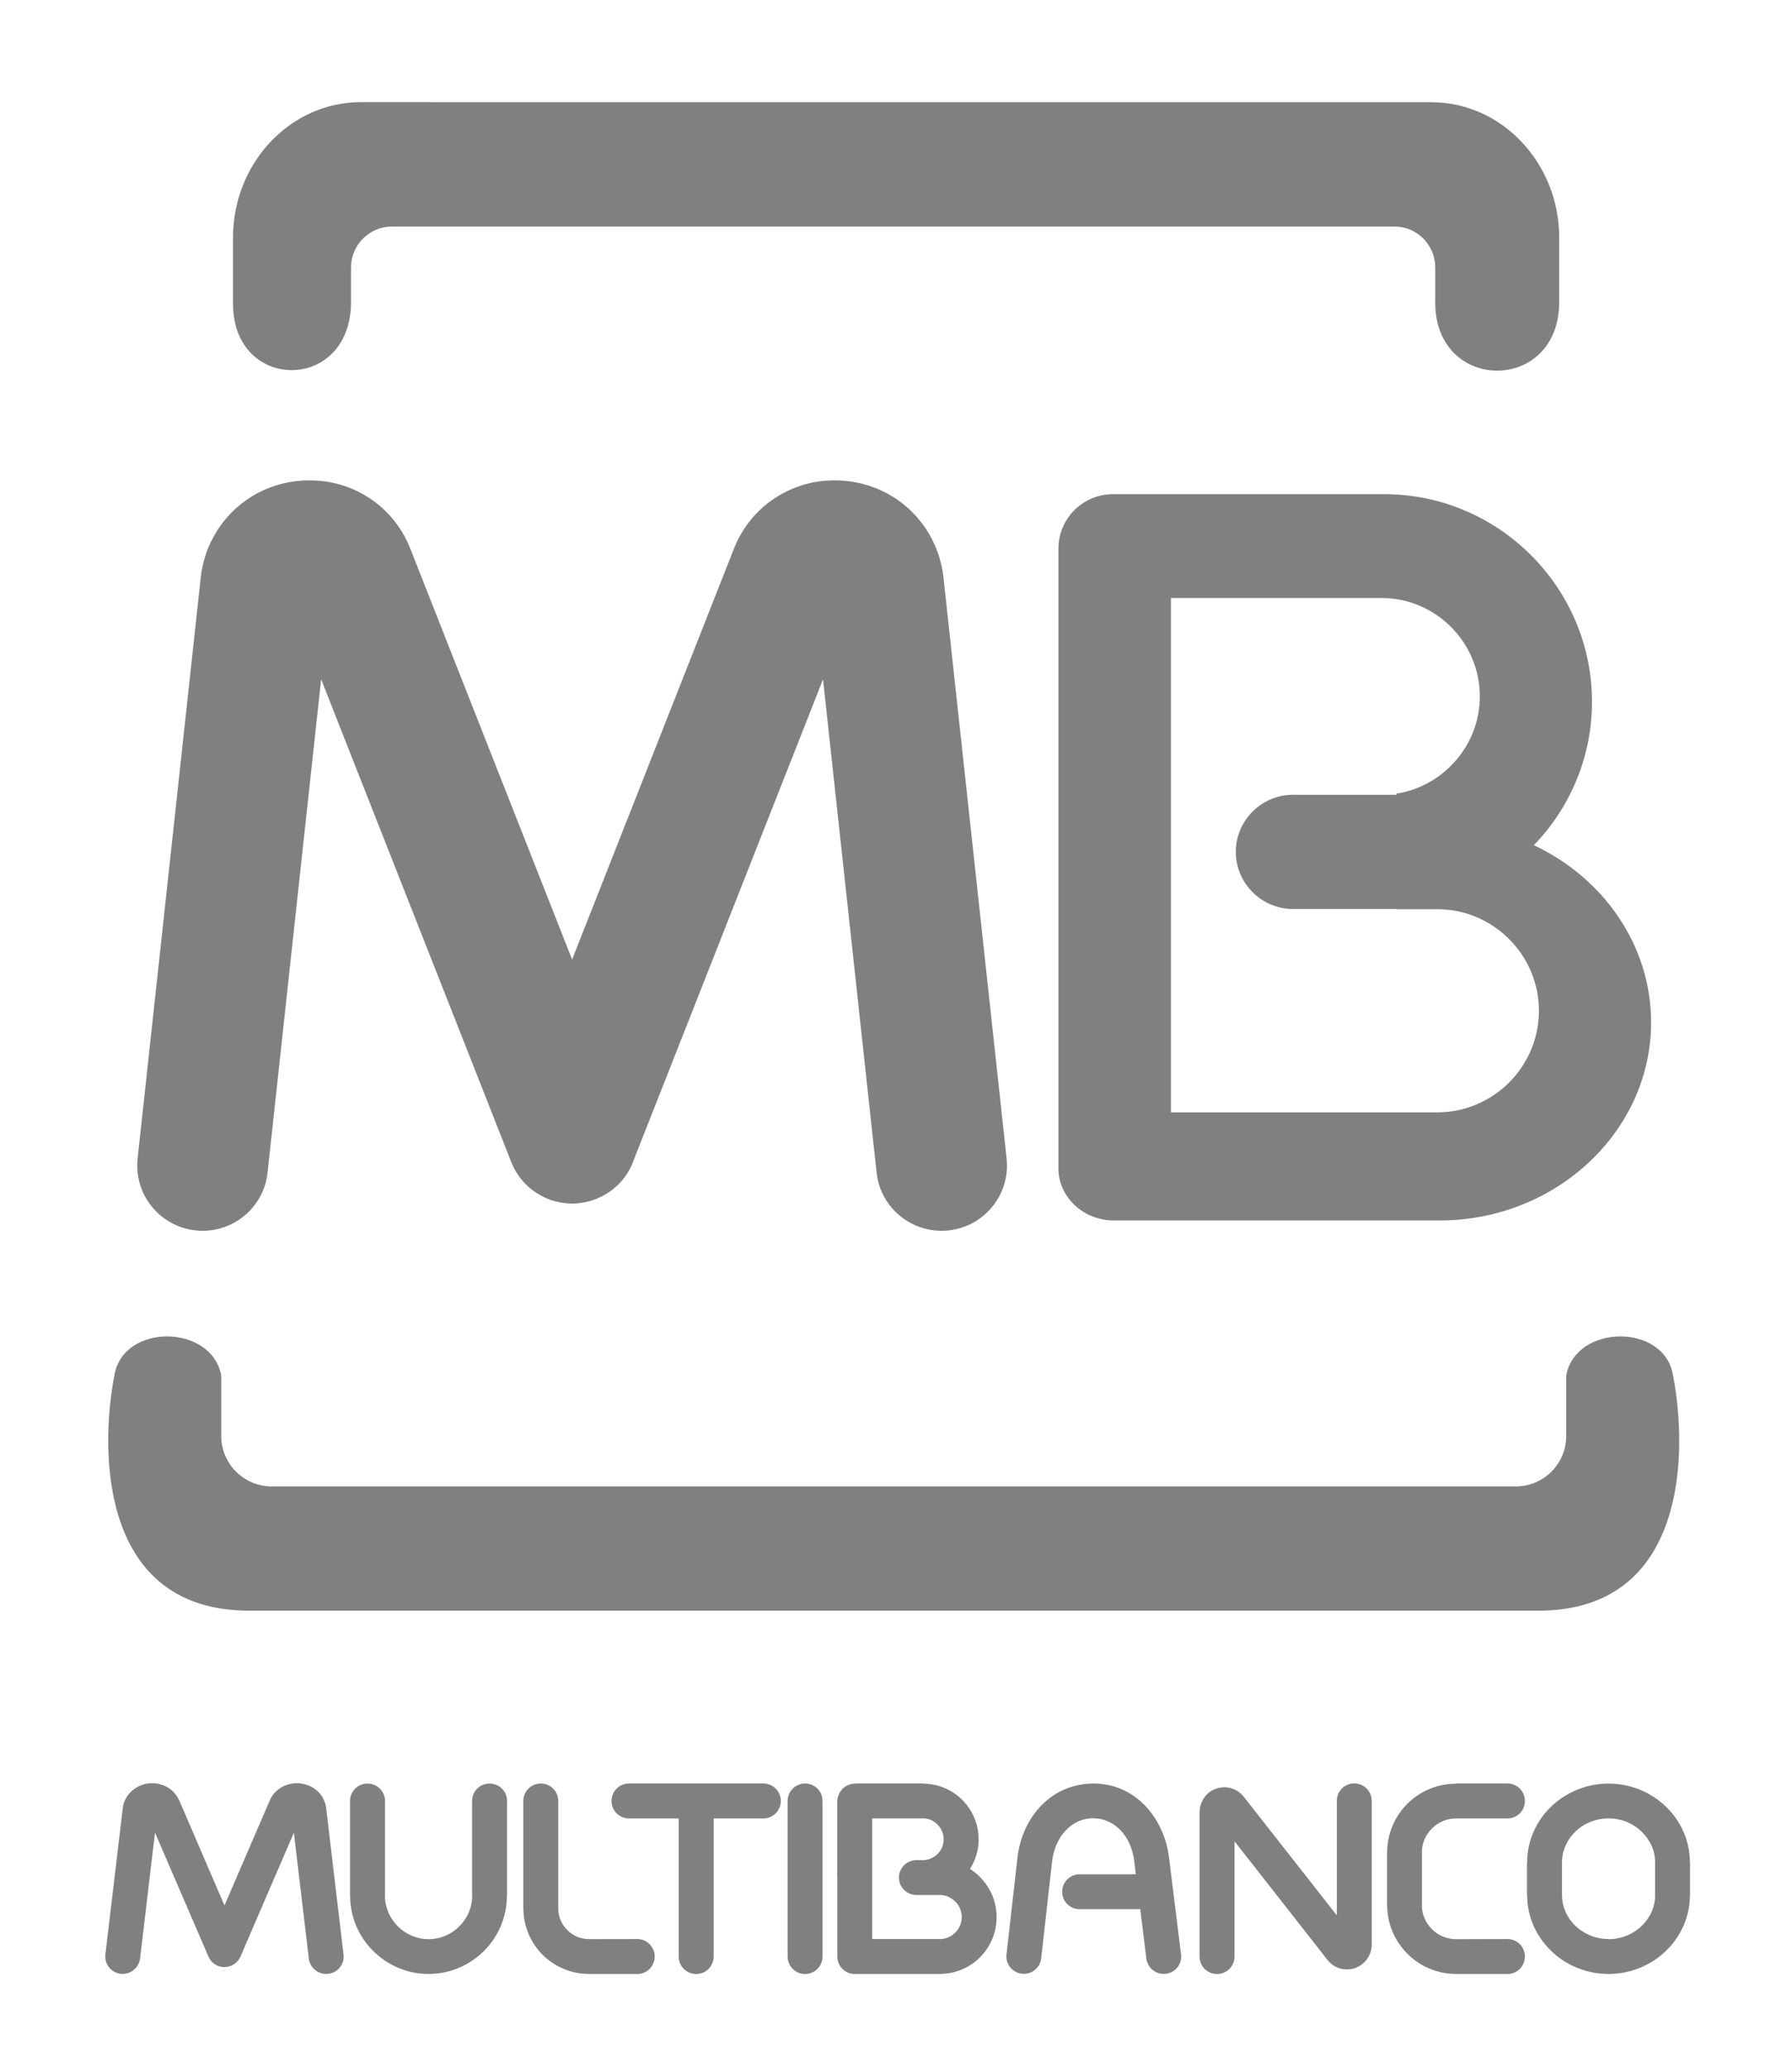 <?xml version="1.0" encoding="utf-8"?>
<!-- Generator: Adobe Illustrator 16.0.0, SVG Export Plug-In . SVG Version: 6.00 Build 0)  -->
<!DOCTYPE svg PUBLIC "-//W3C//DTD SVG 1.1//EN" "http://www.w3.org/Graphics/SVG/1.1/DTD/svg11.dtd">
<svg version="1.1" id="Layer_1" xmlns="http://www.w3.org/2000/svg" xmlns:xlink="http://www.w3.org/1999/xlink" x="0px" y="0px"
	 width="25.562px" height="29.501px" viewBox="0 0 25.562 29.501" enable-background="new 0 0 25.562 29.501" xml:space="preserve">
<path fill="#808080" d="M6.146,1.458h14.272c1.002,0,1.823,0.867,1.823,1.93v0.922c0,1.304-1.768,1.299-1.768,0.008V3.814
	c0-0.32-0.261-0.583-0.582-0.583H5.59c-0.319,0-0.583,0.263-0.583,0.583v0.493c0,1.297-1.683,1.288-1.683,0.028V3.387
	c0-1.063,0.819-1.93,1.823-1.93H6.146z M12.689,22.975h9.256c2.114,0,2.135-2.247,1.92-3.356c-0.118-0.744-1.384-0.738-1.524,0
	v0.866c0,0.396-0.322,0.718-0.719,0.718H3.875c-0.395,0-0.719-0.322-0.719-0.718v-0.866c-0.14-0.738-1.406-0.744-1.524,0
	c-0.215,1.109-0.193,3.356,1.92,3.356H12.689z"/>
<path fill="#808080" d="M21.952,14.418c0,0.797-0.652,1.449-1.449,1.449h-0.031h-3.738h-0.031V8.53h0.031h2.94h0.032
	c0.772,0,1.403,0.632,1.403,1.403c0,0.699-0.52,1.284-1.191,1.388v0.016h-0.03h-1.445c-0.447,0-0.815,0.367-0.815,0.814
	c0,0.448,0.368,0.815,0.815,0.815h1.445h0.03v0.003h0.554h0.031C21.3,12.969,21.952,13.622,21.952,14.418 M21.88,12.056
	c0.514-0.533,0.829-1.254,0.829-2.047c0-1.628-1.334-2.96-2.963-2.96h-3.872c-0.427,0-0.776,0.349-0.776,0.776v8.843
	c0,0.407,0.356,0.741,0.791,0.741h4.647c1.659,0,3.016-1.271,3.016-2.825C23.552,13.481,22.869,12.521,21.88,12.056"/>
<path fill="#808080" d="M6.734,25.69c0-0.139,0.112-0.249,0.249-0.249c0.138,0,0.25,0.11,0.25,0.249v1.348H7.231
	c0,0.31-0.125,0.589-0.328,0.792c-0.202,0.201-0.482,0.327-0.79,0.327v0.001H6.112v-0.001c-0.308,0-0.587-0.126-0.79-0.329
	c-0.202-0.202-0.328-0.48-0.328-0.789H4.993V25.69c0-0.139,0.112-0.249,0.249-0.249c0.139,0,0.25,0.11,0.25,0.249v1.349H5.49
	c0.001,0.17,0.071,0.326,0.185,0.439c0.112,0.111,0.268,0.183,0.438,0.183V27.66h0.001v0.001c0.171,0,0.326-0.071,0.439-0.184
	c0.112-0.112,0.183-0.269,0.183-0.439H6.734V25.69z"/>
<path fill="#808080" d="M9.09,27.659c0.138,0,0.249,0.112,0.249,0.249c0,0.138-0.111,0.25-0.249,0.25H8.402v-0.001
	c-0.259,0-0.493-0.105-0.663-0.274c-0.168-0.17-0.273-0.403-0.273-0.661H7.465V25.69c0-0.138,0.112-0.25,0.249-0.25
	c0.138,0,0.249,0.112,0.249,0.25v1.531H7.962c0,0.12,0.05,0.229,0.13,0.31s0.189,0.129,0.311,0.129L9.09,27.659L9.09,27.659z"/>
<path fill="#808080" d="M14.359,16.526c0.054,0.513-0.317,0.971-0.829,1.025s-0.972-0.315-1.026-0.828L11.74,9.69l-2.708,6.877
	L9.03,16.573v0.001l-0.008,0.019l-0.007,0.019L9.01,16.625l-0.012,0.021l-0.003,0.007l-0.007,0.014l-0.003,0.005
	c-0.049,0.095-0.114,0.178-0.189,0.246L8.794,16.92l-0.015,0.013c-0.048,0.044-0.102,0.082-0.161,0.114l-0.004,0.002l-0.018,0.01
	v0.001l-0.018,0.009l-0.007,0.003l-0.011,0.005l-0.011,0.005L8.54,17.086l-0.012,0.005l-0.01,0.005L8.51,17.1L8.5,17.104
	l-0.005,0.001l-0.008,0.003l-0.012,0.005l-0.007,0.002c-0.091,0.032-0.183,0.049-0.273,0.052l-0.012,0.001H8.139l-0.012-0.001
	c-0.102-0.004-0.204-0.024-0.306-0.063L7.81,17.099l-0.003-0.002l-0.013-0.006l-0.013-0.005l-0.01-0.005l-0.021-0.01l-0.007-0.003
	l-0.018-0.01L7.71,17.05l-0.008-0.005c-0.051-0.027-0.099-0.061-0.143-0.098l-0.003-0.003c-0.012-0.009-0.021-0.019-0.031-0.028
	H7.524c-0.008-0.008-0.016-0.015-0.023-0.022c-0.008-0.007-0.015-0.016-0.022-0.023V16.87C7.47,16.86,7.46,16.85,7.45,16.838
	l-0.003-0.003c-0.036-0.043-0.069-0.091-0.099-0.142l-0.004-0.009L7.336,16.67v-0.002l-0.01-0.017l-0.003-0.006l-0.005-0.013
	l-0.005-0.01l-0.004-0.01l-0.006-0.012l-0.006-0.013v-0.004l-0.006-0.012L4.581,9.69l-0.764,7.033
	c-0.054,0.513-0.514,0.883-1.026,0.828c-0.512-0.055-0.883-0.513-0.828-1.025l0.901-8.292V8.229
	c0.011-0.098,0.032-0.193,0.061-0.287C2.953,7.85,2.991,7.759,3.038,7.671c0.23-0.433,0.653-0.735,1.158-0.805l0.003-0.001
	C4.216,6.864,4.232,6.862,4.25,6.861C4.328,6.852,4.407,6.85,4.485,6.854h0.003c0.101,0.004,0.195,0.017,0.282,0.037
	c0.481,0.112,0.892,0.447,1.084,0.938l2.307,5.858l2.307-5.858c0.192-0.49,0.603-0.825,1.084-0.938
	c0.087-0.021,0.182-0.033,0.282-0.037h0.003c0.078-0.004,0.156-0.002,0.236,0.007c0.016,0.001,0.033,0.003,0.05,0.005l0.002,0.001
	c0.505,0.069,0.93,0.372,1.159,0.805c0.046,0.088,0.085,0.179,0.113,0.271c0.029,0.094,0.05,0.189,0.061,0.287h-0.001l0.001,0.003
	v0.002L14.359,16.526z"/>
<path fill="#808080" d="M4.9,27.879c0.018,0.137-0.082,0.261-0.218,0.276c-0.137,0.017-0.26-0.082-0.277-0.218l-0.213-1.795
	l-0.761,1.766c-0.055,0.126-0.202,0.185-0.328,0.131c-0.061-0.026-0.105-0.074-0.13-0.132v0.001l-0.762-1.766l-0.213,1.795
	c-0.018,0.136-0.142,0.234-0.277,0.218c-0.137-0.016-0.234-0.14-0.218-0.276l0.248-2.084c0.016-0.137,0.099-0.248,0.218-0.31
	c0.015-0.008,0.032-0.016,0.048-0.021c0.007-0.003,0.013-0.006,0.019-0.008c0.022-0.007,0.047-0.013,0.073-0.016h0.003l0.002-0.001
	c0.131-0.016,0.26,0.026,0.349,0.11c0.018,0.018,0.035,0.037,0.051,0.059c0.011,0.015,0.021,0.03,0.029,0.047
	c0.005,0.008,0.01,0.019,0.014,0.027l0.645,1.498l0.646-1.498c0.053-0.123,0.164-0.208,0.292-0.236
	c0.023-0.006,0.049-0.008,0.073-0.01c0.019-0.001,0.037-0.001,0.054,0h0.002c0.006,0.001,0.012,0.002,0.02,0.002l0,0v0.001
	l0.002,0.001c0.134,0.016,0.246,0.091,0.311,0.198H4.6c0.014,0.022,0.025,0.047,0.033,0.071c0.006,0.016,0.01,0.032,0.014,0.049
	c0.002,0.011,0.005,0.021,0.006,0.032v0.003L4.9,27.879z"/>
<path fill="#808080" d="M10.18,27.909c0,0.138-0.112,0.249-0.249,0.249c-0.139,0-0.25-0.111-0.25-0.249v-1.97H8.972
	c-0.138,0-0.249-0.111-0.249-0.25c0-0.137,0.111-0.249,0.249-0.249h1.917c0.137,0,0.249,0.112,0.249,0.249
	c0,0.139-0.112,0.25-0.249,0.25H10.18V27.909z"/>
<path fill="#808080" d="M11.733,27.909c0,0.138-0.111,0.249-0.249,0.249c-0.137,0-0.249-0.111-0.249-0.249v-2.22
	c0-0.137,0.112-0.249,0.249-0.249c0.138,0,0.249,0.112,0.249,0.249V27.909z"/>
<path fill="#808080" d="M16.847,27.878c0.017,0.137-0.08,0.261-0.216,0.276c-0.138,0.018-0.261-0.08-0.279-0.217l-0.087-0.704H15.4
	c-0.137,0-0.249-0.11-0.249-0.248s0.112-0.25,0.249-0.25h0.802l-0.022-0.183v-0.002c0-0.006-0.001-0.011-0.002-0.018
	c-0.005-0.042-0.017-0.085-0.028-0.128c-0.015-0.048-0.031-0.092-0.051-0.132c-0.099-0.196-0.278-0.335-0.504-0.335h-0.003v-0.001
	c-0.043,0-0.085,0.005-0.126,0.016c-0.037,0.009-0.074,0.022-0.111,0.042c-0.19,0.097-0.318,0.31-0.347,0.555l-0.156,1.385
	c-0.015,0.137-0.138,0.235-0.274,0.22c-0.137-0.015-0.235-0.137-0.221-0.273l0.157-1.385c0.046-0.409,0.272-0.771,0.615-0.946
	c0.067-0.033,0.142-0.062,0.221-0.08c0.076-0.018,0.157-0.029,0.242-0.029V25.44h0.003c0.432,0,0.767,0.253,0.947,0.613
	c0.035,0.069,0.063,0.14,0.085,0.211c0.019,0.064,0.034,0.132,0.044,0.203c0.001,0.008,0.003,0.016,0.004,0.023v0.001L16.847,27.878
	z"/>
<path fill="#808080" d="M17.61,27.909c0,0.138-0.112,0.249-0.249,0.249c-0.139,0-0.25-0.111-0.25-0.249v-2.063
	c0-0.014,0.002-0.028,0.004-0.042c0.003-0.028,0.01-0.055,0.02-0.081v-0.001c0.005-0.013,0.013-0.028,0.021-0.044v-0.001
	c0.041-0.076,0.107-0.135,0.193-0.164c0.012-0.004,0.023-0.006,0.034-0.009c0.009-0.002,0.019-0.004,0.027-0.005h0.002l-0.001-0.001
	c0.017-0.003,0.037-0.004,0.06-0.004h0.008c0.102,0.005,0.197,0.052,0.263,0.136l1.327,1.691v-1.633
	c0-0.137,0.111-0.249,0.249-0.249s0.249,0.112,0.249,0.249v2.053c0,0.108-0.049,0.205-0.131,0.272
	c-0.015,0.013-0.031,0.024-0.051,0.035c-0.01,0.005-0.02,0.01-0.03,0.015l-0.003,0.001h-0.001c-0.007,0.004-0.013,0.006-0.02,0.01
	h-0.001H19.33h-0.001c-0.091,0.03-0.187,0.024-0.268-0.016c-0.011-0.005-0.021-0.01-0.032-0.017
	c-0.017-0.01-0.033-0.023-0.049-0.037c-0.01-0.009-0.021-0.021-0.032-0.033l-0.008-0.01l-0.004-0.004l-1.326-1.692V27.909z"/>
<path fill="#808080" d="M21.503,27.659c0.139,0,0.249,0.112,0.249,0.249c0,0.138-0.11,0.25-0.249,0.25h-0.734v-0.001
	c-0.271,0-0.518-0.111-0.694-0.289c-0.177-0.177-0.288-0.423-0.288-0.692h-0.001v-0.751h0.001c0-0.271,0.111-0.518,0.288-0.695
	c0.178-0.177,0.423-0.287,0.694-0.287V25.44h0.734c0.139,0,0.249,0.112,0.249,0.25s-0.11,0.249-0.249,0.249h-0.734
	c-0.134,0-0.254,0.054-0.343,0.143c-0.089,0.088-0.144,0.209-0.144,0.343h0.002v0.751h-0.002c0,0.133,0.055,0.254,0.144,0.343
	c0.089,0.088,0.209,0.142,0.343,0.142L21.503,27.659L21.503,27.659z"/>
<path fill="#808080" d="M22.945,25.441L22.945,25.441c0.318,0.001,0.607,0.126,0.817,0.328c0.212,0.203,0.344,0.485,0.344,0.798
	h0.001v0.465h-0.001c0,0.312-0.132,0.594-0.344,0.798c-0.21,0.202-0.499,0.327-0.816,0.327v0.001h-0.002v-0.001
	c-0.317,0-0.607-0.125-0.816-0.327c-0.212-0.204-0.344-0.486-0.344-0.798h-0.002v-0.465h0.002c0-0.313,0.132-0.595,0.344-0.799
	C22.339,25.567,22.627,25.442,22.945,25.441L22.945,25.441L22.945,25.441z M22.945,25.938L22.945,25.938L22.945,25.938
	L22.945,25.938c-0.184,0.001-0.352,0.071-0.472,0.188c-0.119,0.113-0.192,0.271-0.192,0.44v0.465c0,0.17,0.073,0.326,0.191,0.44
	c0.121,0.115,0.289,0.188,0.472,0.188V27.66h0.002v0.001c0.184,0,0.35-0.073,0.471-0.188c0.119-0.114,0.193-0.271,0.193-0.44h-0.001
	v-0.465h0.001c0-0.17-0.074-0.327-0.193-0.44C23.296,26.009,23.13,25.939,22.945,25.938"/>
<path fill="#808080" d="M11.942,26.783V25.7c0-0.034,0.008-0.068,0.021-0.099c0.013-0.032,0.033-0.061,0.057-0.086l0.004-0.003
	h-0.001c0.042-0.04,0.1-0.067,0.164-0.07c0.005-0.001,0.011-0.001,0.015-0.001V25.44h0.963v0.002c0.218,0,0.418,0.089,0.562,0.233
	c0.144,0.144,0.232,0.342,0.233,0.561c0,0.156-0.046,0.302-0.123,0.423c0.051,0.033,0.099,0.071,0.141,0.114
	c0.006,0.005,0.01,0.01,0.016,0.017c0.138,0.145,0.222,0.341,0.222,0.556h0.001v0.001h-0.001c0,0.224-0.091,0.427-0.238,0.574
	c-0.146,0.146-0.349,0.235-0.572,0.236v0.001h-1.212c-0.138,0-0.25-0.111-0.25-0.25V26.783z M12.441,25.939v1.72h0.963v0.001
	c0.087,0,0.164-0.035,0.222-0.093c0.058-0.057,0.093-0.136,0.093-0.221h-0.001v-0.001h0.001c0-0.081-0.032-0.155-0.083-0.211
	l-0.011-0.009c-0.058-0.059-0.136-0.095-0.221-0.095v0.001h-0.331c-0.138,0-0.25-0.111-0.25-0.249c0-0.137,0.112-0.249,0.25-0.249
	h0.112c0.072-0.006,0.138-0.037,0.188-0.087h0.001c0.054-0.055,0.087-0.129,0.087-0.211h-0.001h0.001
	c0-0.081-0.034-0.155-0.088-0.21c-0.055-0.055-0.128-0.088-0.21-0.088v0.001H12.441L12.441,25.939z"/>
</svg>
